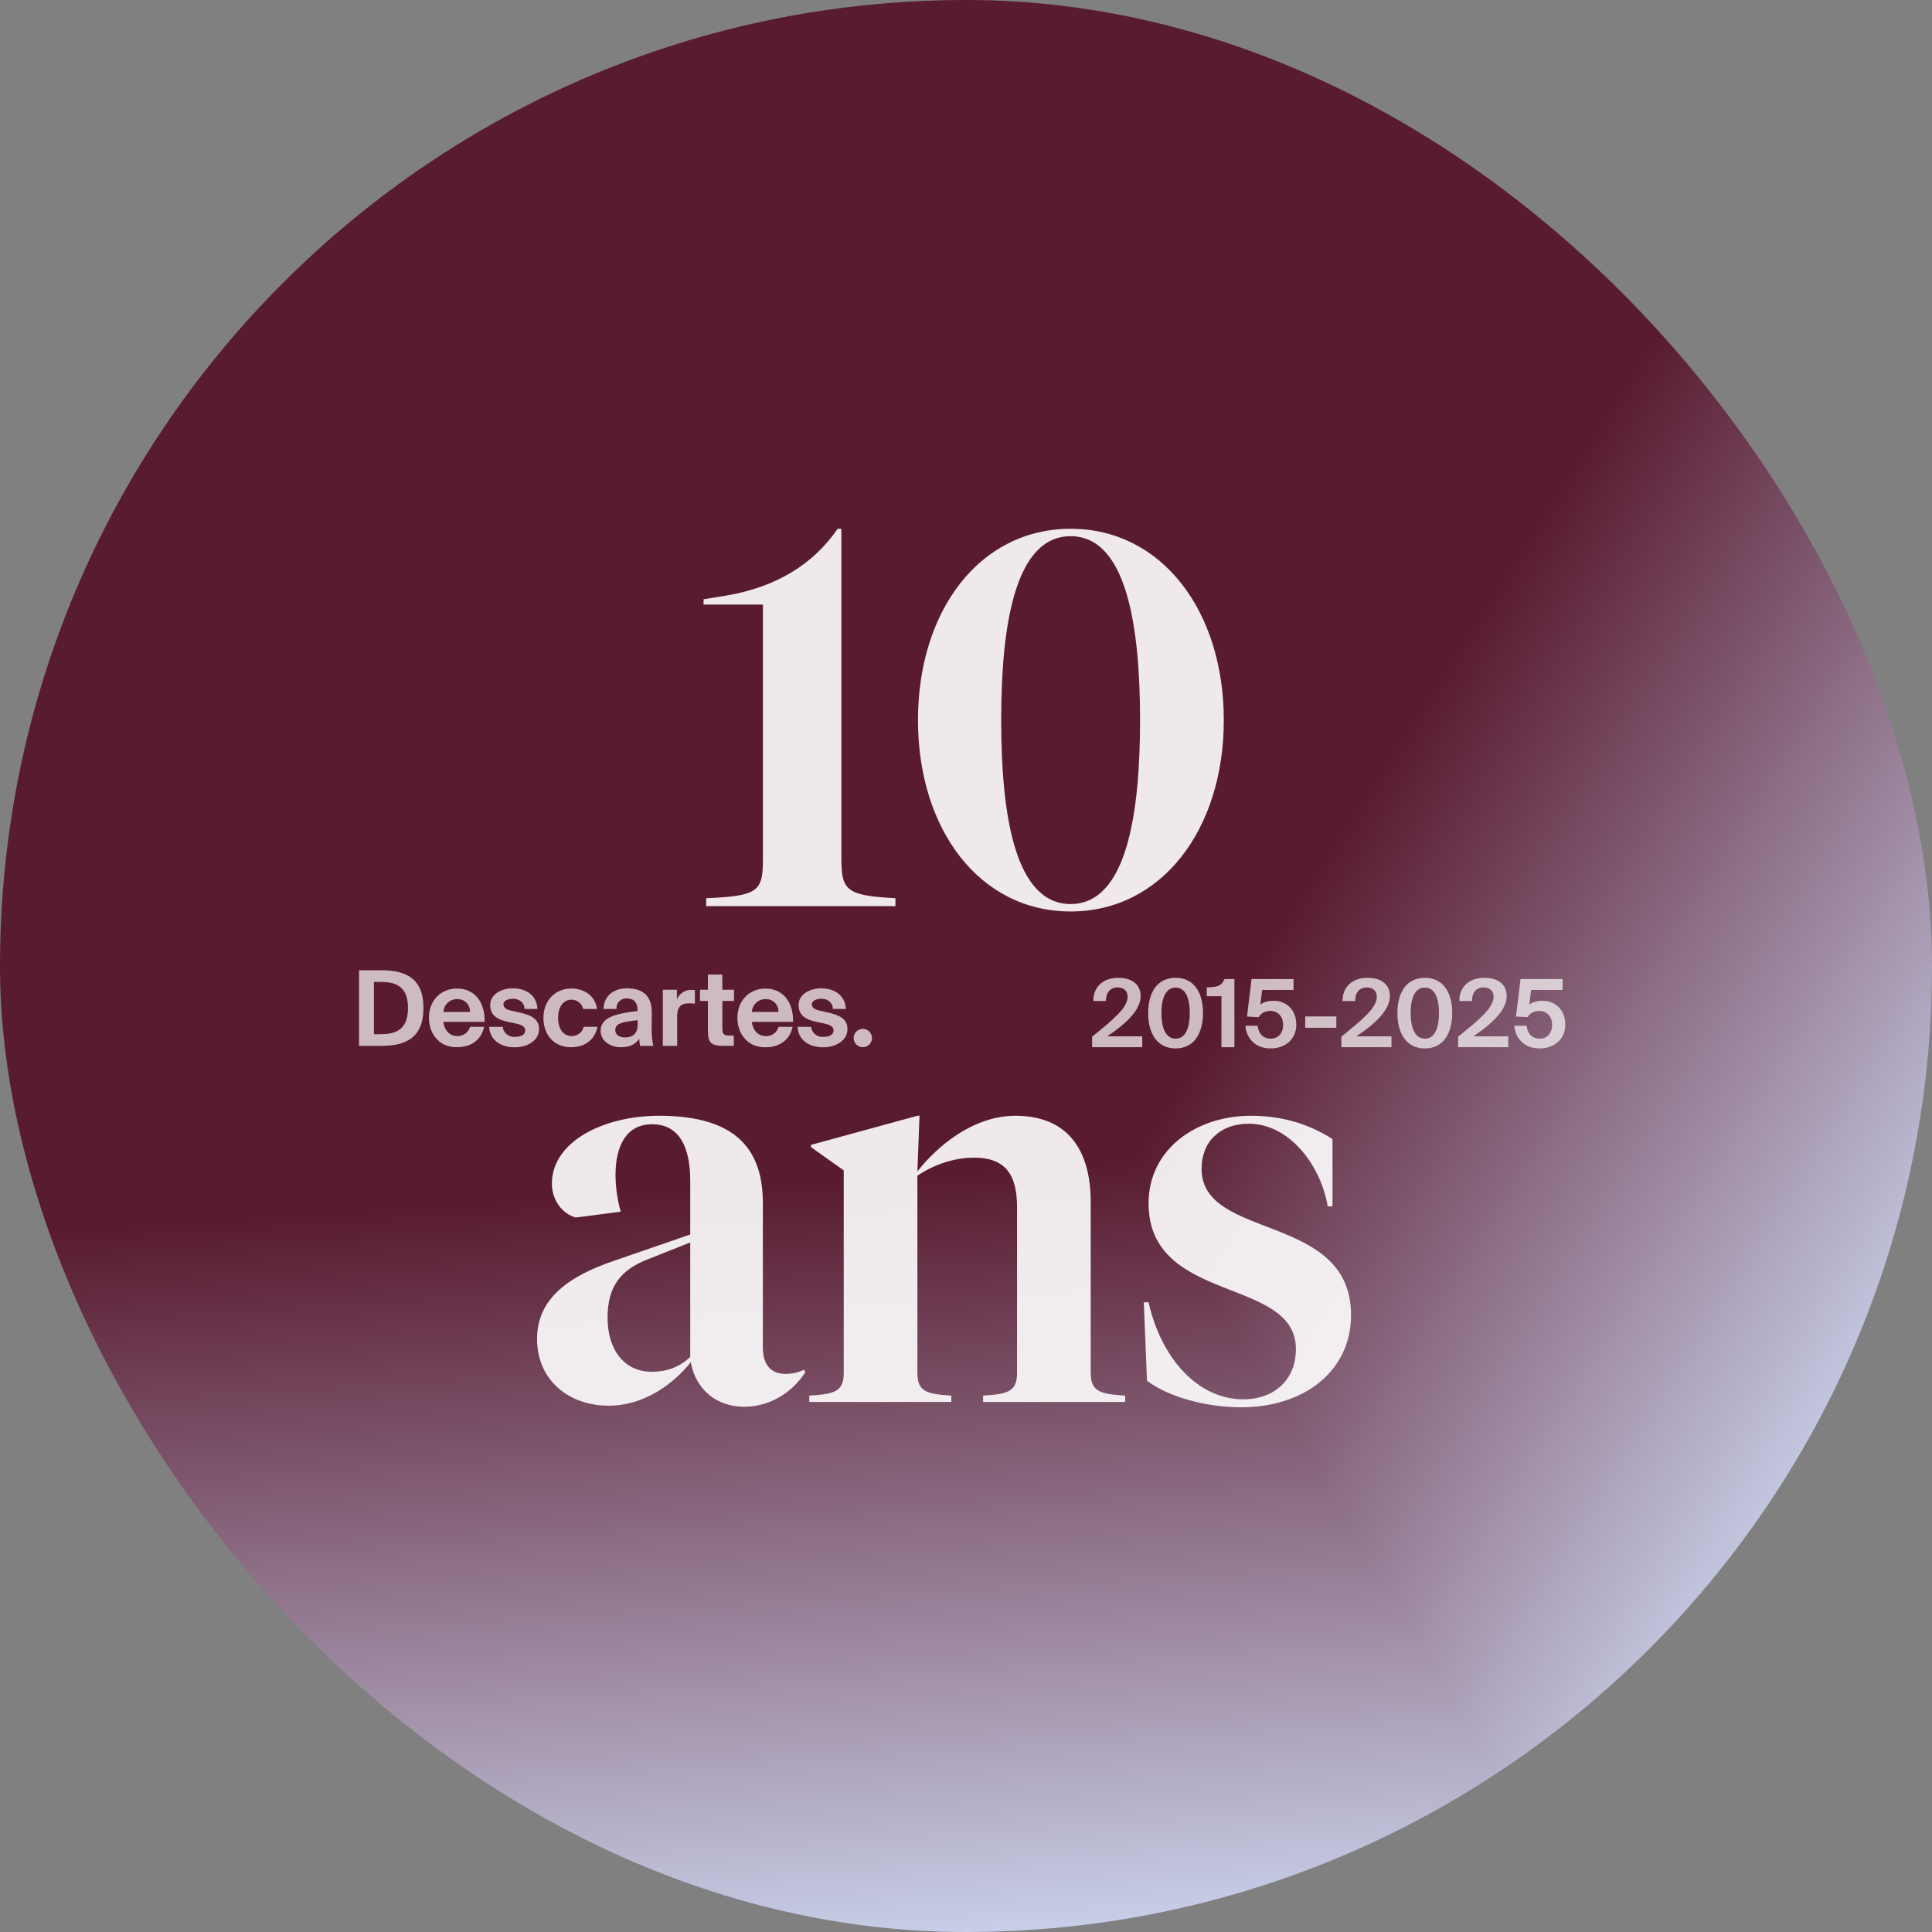 <svg width="452" height="452" viewBox="0 0 452 452" fill="none" xmlns="http://www.w3.org/2000/svg">
<rect x="0" y="0" width="452" height="452" fill="#808080" stroke="none"/>
<g clip-path="url(#paint0_diamond_5796_2703_clip_path)" data-figma-skip-parse="true"><g transform="matrix(0.344 0.581 -1.14 0.677 28 -128.5)"><rect x="0" y="0" width="1062.14" height="242.68" fill="url(#paint0_diamond_5796_2703)" opacity="1" shape-rendering="crispEdges"/><rect x="0" y="0" width="1062.14" height="242.68" transform="scale(1 -1)" fill="url(#paint0_diamond_5796_2703)" opacity="1" shape-rendering="crispEdges"/><rect x="0" y="0" width="1062.14" height="242.68" transform="scale(-1 1)" fill="url(#paint0_diamond_5796_2703)" opacity="1" shape-rendering="crispEdges"/><rect x="0" y="0" width="1062.14" height="242.68" transform="scale(-1)" fill="url(#paint0_diamond_5796_2703)" opacity="1" shape-rendering="crispEdges"/></g></g><rect width="452" height="452" rx="226" data-figma-gradient-fill="{&#34;type&#34;:&#34;GRADIENT_DIAMOND&#34;,&#34;stops&#34;:[{&#34;color&#34;:{&#34;r&#34;:0.34901961684226990,&#34;g&#34;:0.10588235408067703,&#34;b&#34;:0.18823529779911041,&#34;a&#34;:1.0},&#34;position&#34;:0.0},{&#34;color&#34;:{&#34;r&#34;:0.34901961684226990,&#34;g&#34;:0.10588235408067703,&#34;b&#34;:0.18823529779911041,&#34;a&#34;:1.0},&#34;position&#34;:0.68928825855255127},{&#34;color&#34;:{&#34;r&#34;:0.80784314870834351,&#34;g&#34;:0.84705883264541626,&#34;b&#34;:0.94901961088180542,&#34;a&#34;:1.0},&#34;position&#34;:1.0}],&#34;stopsVar&#34;:[{&#34;color&#34;:{&#34;r&#34;:0.34901961684226990,&#34;g&#34;:0.10588235408067703,&#34;b&#34;:0.18823529779911041,&#34;a&#34;:1.0},&#34;position&#34;:0.0},{&#34;color&#34;:{&#34;r&#34;:0.34901961684226990,&#34;g&#34;:0.10588235408067703,&#34;b&#34;:0.18823529779911041,&#34;a&#34;:1.0},&#34;position&#34;:0.68928825855255127},{&#34;color&#34;:{&#34;r&#34;:0.80784314870834351,&#34;g&#34;:0.84705883264541626,&#34;b&#34;:0.94901961088180542,&#34;a&#34;:1.0},&#34;position&#34;:1.0}],&#34;transform&#34;:{&#34;m00&#34;:688.99987792968750,&#34;m01&#34;:-2280.020996093750,&#34;m02&#34;:823.51062011718750,&#34;m10&#34;:1161.0,&#34;m11&#34;:1353.0871582031250,&#34;m12&#34;:-1385.5435791015625},&#34;opacity&#34;:1.0,&#34;blendMode&#34;:&#34;NORMAL&#34;,&#34;visible&#34;:true}"/>
<path d="M178.473 281.376V315.228C178.473 319.444 180.457 321.428 183.805 321.428C185.417 321.428 186.905 321.056 188.145 320.436L188.393 321.056C185.293 325.892 179.961 329.116 174.133 329.116C167.437 329.116 162.725 324.9 161.609 318.7C157.641 323.66 150.821 328.868 142.389 328.868C133.089 328.868 125.649 322.916 125.649 313.244C125.649 303.696 133.213 298.488 143.877 294.892L161.485 288.816V276.292C161.485 268.48 159.005 263.024 152.557 263.024C146.605 263.024 144.001 267.984 144.001 274.928C144.001 277.656 144.497 281.128 145.241 283.484L134.701 284.848C131.601 283.98 129.121 280.88 129.121 276.912C129.121 267.116 141.149 261.04 154.169 261.04C169.793 261.04 178.473 266.868 178.473 281.376ZM152.433 320.932C155.657 320.932 158.757 320.064 161.485 317.46V290.676L151.193 294.768C145.365 297.124 142.141 300.844 142.141 308.284C142.141 315.848 146.109 320.932 152.433 320.932ZM237.941 321.18V282.368C237.941 274.68 235.089 270.836 227.897 270.836C223.061 270.836 218.349 272.572 214.629 275.052V321.18C214.629 325.644 216.861 326.14 222.565 326.512V328H189.333V326.512C195.161 326.14 197.393 325.644 197.393 321.18V273.812L189.705 268.356V267.86L214.629 261.04H215.125L214.629 274.06C219.093 268.356 227.525 261.04 237.569 261.04C249.225 261.04 255.177 268.356 255.177 281.252V321.18C255.177 325.644 257.533 326.14 263.237 326.512V328H230.005V326.512C235.709 326.14 237.941 325.644 237.941 321.18ZM290.413 329.24C281.981 329.24 273.301 326.76 268.341 323.04L267.597 304.688H268.713C271.689 317.832 280.245 327.38 290.909 327.38C297.853 327.38 303.185 323.04 303.185 315.6C303.185 298.612 268.713 305.184 268.713 281.5C268.713 268.976 279.749 261.04 292.645 261.04C300.333 261.04 306.533 263.148 311.741 266.496V282.244H310.625C309.137 273.068 301.945 262.9 292.149 262.9C285.453 262.9 281.113 267.116 281.113 273.44C281.113 290.304 316.081 283.608 316.081 307.664C316.081 320.808 305.045 329.24 290.413 329.24Z" fill="white" fill-opacity="0.9"/>
<path d="M209.491 212H165.223V210.14C177.623 209.644 178.491 208.404 178.491 200.84V141.444H164.603V140.204L169.935 139.336C181.591 137.352 190.271 132.02 195.975 123.712H196.843V200.84C196.843 208.404 198.083 209.52 209.491 210.14V212ZM250.477 213.24C229.149 213.24 214.765 194.02 214.765 168.476C214.765 142.932 229.149 123.712 250.477 123.712C271.805 123.712 286.313 142.932 286.313 168.476C286.313 194.02 271.805 213.24 250.477 213.24ZM250.477 211.504C263.497 211.504 266.721 190.672 266.721 168.476C266.721 146.28 263.497 125.448 250.477 125.448C237.457 125.448 234.233 146.28 234.233 168.476C234.233 190.672 237.457 211.504 250.477 211.504Z" fill="white" fill-opacity="0.9"/>
<path d="M261.622 228.764C264.812 228.764 266.858 230.282 266.858 233.054C266.858 236.046 263.954 239.17 259.048 242.448H267.232V245H255.506V242.536C260.632 238.4 263.8 235.738 263.8 233.208C263.8 231.822 262.92 231.008 261.446 231.008C260.104 231.008 258.74 231.822 258.74 234.198H255.792C255.748 230.898 258.08 228.764 261.622 228.764ZM275.044 245.286C270.776 245.286 268.62 241.854 268.62 236.992C268.62 232.152 270.776 228.764 275.044 228.764C279.29 228.764 281.446 232.152 281.446 236.992C281.446 241.854 279.29 245.286 275.044 245.286ZM275.044 242.998C277.2 242.998 278.344 240.82 278.344 236.992C278.344 233.186 277.2 231.052 275.044 231.052C272.888 231.052 271.722 233.186 271.722 236.992C271.722 240.82 272.888 242.998 275.044 242.998ZM288.796 245H285.76V233.076H282.328V231.008C284.638 230.942 285.716 230.788 286.486 229.05H288.796V245ZM297.313 242.998C298.985 242.998 300.195 241.788 300.195 239.764C300.195 237.586 298.721 236.508 297.247 236.508C295.839 236.508 294.827 237.212 294.519 237.96L291.747 237.828L292.803 229.05H302.637V231.602H295.289L294.849 235.012C295.509 234.528 296.543 234.132 298.017 234.132C300.745 234.132 303.275 236.068 303.275 239.742C303.275 243.262 300.547 245.286 297.269 245.286C293.529 245.286 291.549 242.734 291.373 239.984H294.233C294.409 241.634 295.355 242.998 297.313 242.998ZM312.642 240.446H305.36V237.806H312.642V240.446ZM319.931 228.764C323.121 228.764 325.167 230.282 325.167 233.054C325.167 236.046 322.263 239.17 317.357 242.448H325.541V245H313.815V242.536C318.941 238.4 322.109 235.738 322.109 233.208C322.109 231.822 321.229 231.008 319.755 231.008C318.413 231.008 317.049 231.822 317.049 234.198H314.101C314.057 230.898 316.389 228.764 319.931 228.764ZM333.353 245.286C329.085 245.286 326.929 241.854 326.929 236.992C326.929 232.152 329.085 228.764 333.353 228.764C337.599 228.764 339.755 232.152 339.755 236.992C339.755 241.854 337.599 245.286 333.353 245.286ZM333.353 242.998C335.509 242.998 336.653 240.82 336.653 236.992C336.653 233.186 335.509 231.052 333.353 231.052C331.197 231.052 330.031 233.186 330.031 236.992C330.031 240.82 331.197 242.998 333.353 242.998ZM347.259 228.764C350.449 228.764 352.495 230.282 352.495 233.054C352.495 236.046 349.591 239.17 344.685 242.448H352.869V245H341.143V242.536C346.269 238.4 349.437 235.738 349.437 233.208C349.437 231.822 348.557 231.008 347.083 231.008C345.741 231.008 344.377 231.822 344.377 234.198H341.429C341.385 230.898 343.717 228.764 347.259 228.764ZM360.241 242.998C361.913 242.998 363.123 241.788 363.123 239.764C363.123 237.586 361.649 236.508 360.175 236.508C358.767 236.508 357.755 237.212 357.447 237.96L354.675 237.828L355.731 229.05H365.565V231.602H358.217L357.777 235.012C358.437 234.528 359.471 234.132 360.945 234.132C363.673 234.132 366.203 236.068 366.203 239.742C366.203 243.262 363.475 245.286 360.197 245.286C356.457 245.286 354.477 242.734 354.301 239.984H357.161C357.337 241.634 358.283 242.998 360.241 242.998Z" fill="white" fill-opacity="0.7"/>
<g clip-path="url(#clip0_5796_2703)">
<path d="M201.887 245C202.308 244.994 202.719 244.864 203.067 244.626C203.415 244.387 203.685 244.052 203.843 243.66C204.001 243.269 204.041 242.84 203.957 242.427C203.872 242.013 203.668 241.634 203.37 241.336C203.071 241.038 202.691 240.835 202.278 240.752C201.864 240.669 201.436 240.71 201.045 240.87C200.655 241.03 200.321 241.301 200.084 241.65C199.847 241.999 199.718 242.411 199.714 242.832C199.711 243.119 199.765 243.402 199.873 243.667C199.981 243.932 200.141 244.173 200.344 244.375C200.546 244.577 200.787 244.736 201.052 244.843C201.317 244.951 201.601 245.004 201.887 245V245ZM194.843 236.052H197.9C197.683 232.49 194.813 231.222 192.078 231.222C189.343 231.222 186.833 232.722 186.833 235.122C186.833 237.522 188.466 238.535 190.924 239.052L192.872 239.465C193.996 239.712 195.023 240.102 195.023 241.077C195.023 242.052 194.094 242.577 192.655 242.577C191.962 242.645 191.27 242.438 190.727 242C190.185 241.563 189.836 240.93 189.755 240.237H186.593C186.758 243.38 189.343 245.015 192.587 245.015C195.585 245.015 198.268 243.402 198.268 240.77C198.268 238.137 196.019 237.402 193.442 236.817L191.688 236.427C190.444 236.165 189.927 235.625 189.927 234.927C189.927 234.23 190.857 233.652 192.175 233.652C193.494 233.652 194.836 234.44 194.858 236.075L194.843 236.052ZM175.9 236.75C175.944 235.939 176.297 235.176 176.887 234.617C177.477 234.059 178.258 233.749 179.069 233.75C179.472 233.724 179.876 233.784 180.254 233.925C180.632 234.066 180.976 234.285 181.264 234.568C181.552 234.851 181.777 235.192 181.924 235.568C182.071 235.944 182.138 236.347 182.119 236.75H175.9ZM175.855 239.06H185.529C185.671 234.432 183.138 231.282 179.099 231.282C175.218 231.282 172.52 234.185 172.52 238.085C172.52 241.835 174.858 245.015 179.002 245.015C181.827 245.015 184.629 243.822 185.431 240.237H182.164C181.979 240.882 181.583 241.446 181.039 241.839C180.496 242.232 179.837 242.431 179.167 242.405C177.578 242.405 176.169 241.31 175.9 239.06H175.855ZM168.983 227.997H165.619V231.56H163.768V234.17H165.619V241.152C165.619 243.755 166.203 244.685 169.2 244.685H171.673V242.27H170.654C169.455 242.27 168.998 242 168.998 240.657V234.17H171.726V231.56H168.998L168.983 227.997ZM162.569 234.807V231.635C162.351 231.635 162.059 231.59 161.819 231.59C161.08 231.558 160.35 231.758 159.729 232.161C159.109 232.565 158.629 233.151 158.357 233.84V231.56H155.068V244.685H158.425V237.8C158.425 235.34 159.526 234.732 161.182 234.732C161.646 234.731 162.108 234.756 162.569 234.807V234.807ZM143.948 240.98C143.948 239.48 145.446 239.075 149.193 238.685V239.66C149.193 241.565 148.286 242.712 146.196 242.712C144.697 242.712 143.948 241.962 143.948 240.98ZM145.244 245C147.215 245 148.608 244.415 149.538 243.05C149.569 243.6 149.642 244.146 149.755 244.685H152.842C152.546 243.257 152.415 241.8 152.453 240.342C152.453 239.15 152.505 237.417 152.505 236.997C152.505 232.557 149.972 231.222 146.63 231.222C143.146 231.222 141.197 233.472 141.197 236.052H144.24C144.206 235.722 144.246 235.388 144.357 235.075C144.468 234.762 144.646 234.478 144.879 234.242C145.113 234.006 145.396 233.825 145.708 233.711C146.019 233.598 146.352 233.555 146.683 233.585C148.046 233.585 149.148 234.29 149.148 236.315V236.54C144 237.125 140.516 238.04 140.516 241.152C140.516 243.537 142.764 245 145.244 245V245ZM136.454 236.052H139.669C139.219 232.782 136.454 231.267 133.712 231.267C129.792 231.267 127.14 234.147 127.14 238.145C127.14 242.142 129.643 245 133.569 245C136.274 245 139.002 243.807 139.781 240.222H136.567C136.417 240.854 136.054 241.414 135.539 241.809C135.025 242.204 134.39 242.409 133.741 242.39C131.883 242.39 130.572 240.852 130.572 238.1C130.572 235.347 131.958 233.877 133.712 233.877C134.346 233.88 134.961 234.096 135.458 234.49C135.956 234.885 136.306 235.435 136.454 236.052V236.052ZM122.689 236.052H125.753C125.536 232.49 122.659 231.222 119.931 231.222C117.203 231.222 114.686 232.722 114.686 235.122C114.686 237.522 116.312 238.535 118.777 239.052L120.725 239.465C121.849 239.712 122.876 240.102 122.876 241.077C122.876 242.052 121.947 242.577 120.508 242.577C119.815 242.645 119.123 242.438 118.581 242C118.038 241.563 117.689 240.93 117.608 240.237H114.438C114.611 243.38 117.188 245.015 120.433 245.015C123.43 245.015 126.113 243.402 126.113 240.77C126.113 238.137 123.865 237.402 121.287 236.817L119.526 236.427C118.29 236.165 117.773 235.625 117.773 234.927C117.773 234.23 118.702 233.652 120.021 233.652C121.34 233.652 122.681 234.44 122.711 236.075L122.689 236.052ZM103.738 236.75C103.782 235.939 104.135 235.176 104.725 234.617C105.315 234.059 106.096 233.749 106.907 233.75C107.31 233.724 107.714 233.784 108.092 233.925C108.47 234.066 108.814 234.285 109.102 234.568C109.39 234.851 109.615 235.192 109.762 235.568C109.91 235.944 109.976 236.347 109.957 236.75H103.738ZM103.693 239.06H113.367C113.509 234.417 110.976 231.267 106.93 231.267C103.056 231.267 100.351 234.17 100.351 238.07C100.351 241.82 102.689 245 106.833 245C109.665 245 112.46 243.807 113.269 240.222H109.98C109.794 240.867 109.398 241.431 108.855 241.824C108.311 242.217 107.652 242.416 106.982 242.39C105.401 242.39 103.985 241.295 103.723 239.045L103.693 239.06ZM87.484 241.955V229.73H89.088C92.31 229.73 95.457 230.533 95.457 235.827C95.457 241.122 92.31 241.955 89.088 241.955H87.484ZM89.245 227H84V244.685H89.245C94.85 244.685 99.069 242.855 99.069 235.827C99.069 228.8 94.843 227 89.245 227Z" fill="white" fill-opacity="0.7"/>
</g>
<defs>
<clipPath id="paint0_diamond_5796_2703_clip_path"><rect width="452" height="452" rx="226"/></clipPath><linearGradient id="paint0_diamond_5796_2703" x1="0" y1="0" x2="500" y2="500" gradientUnits="userSpaceOnUse">
<stop stop-color="#591B30"/>
<stop offset="0.689" stop-color="#591B30"/>
<stop offset="1" stop-color="#CED8F2"/>
</linearGradient>
<clipPath id="clip0_5796_2703">
<rect width="120" height="18" fill="white" transform="translate(84 227)"/>
</clipPath>
</defs>
</svg>

